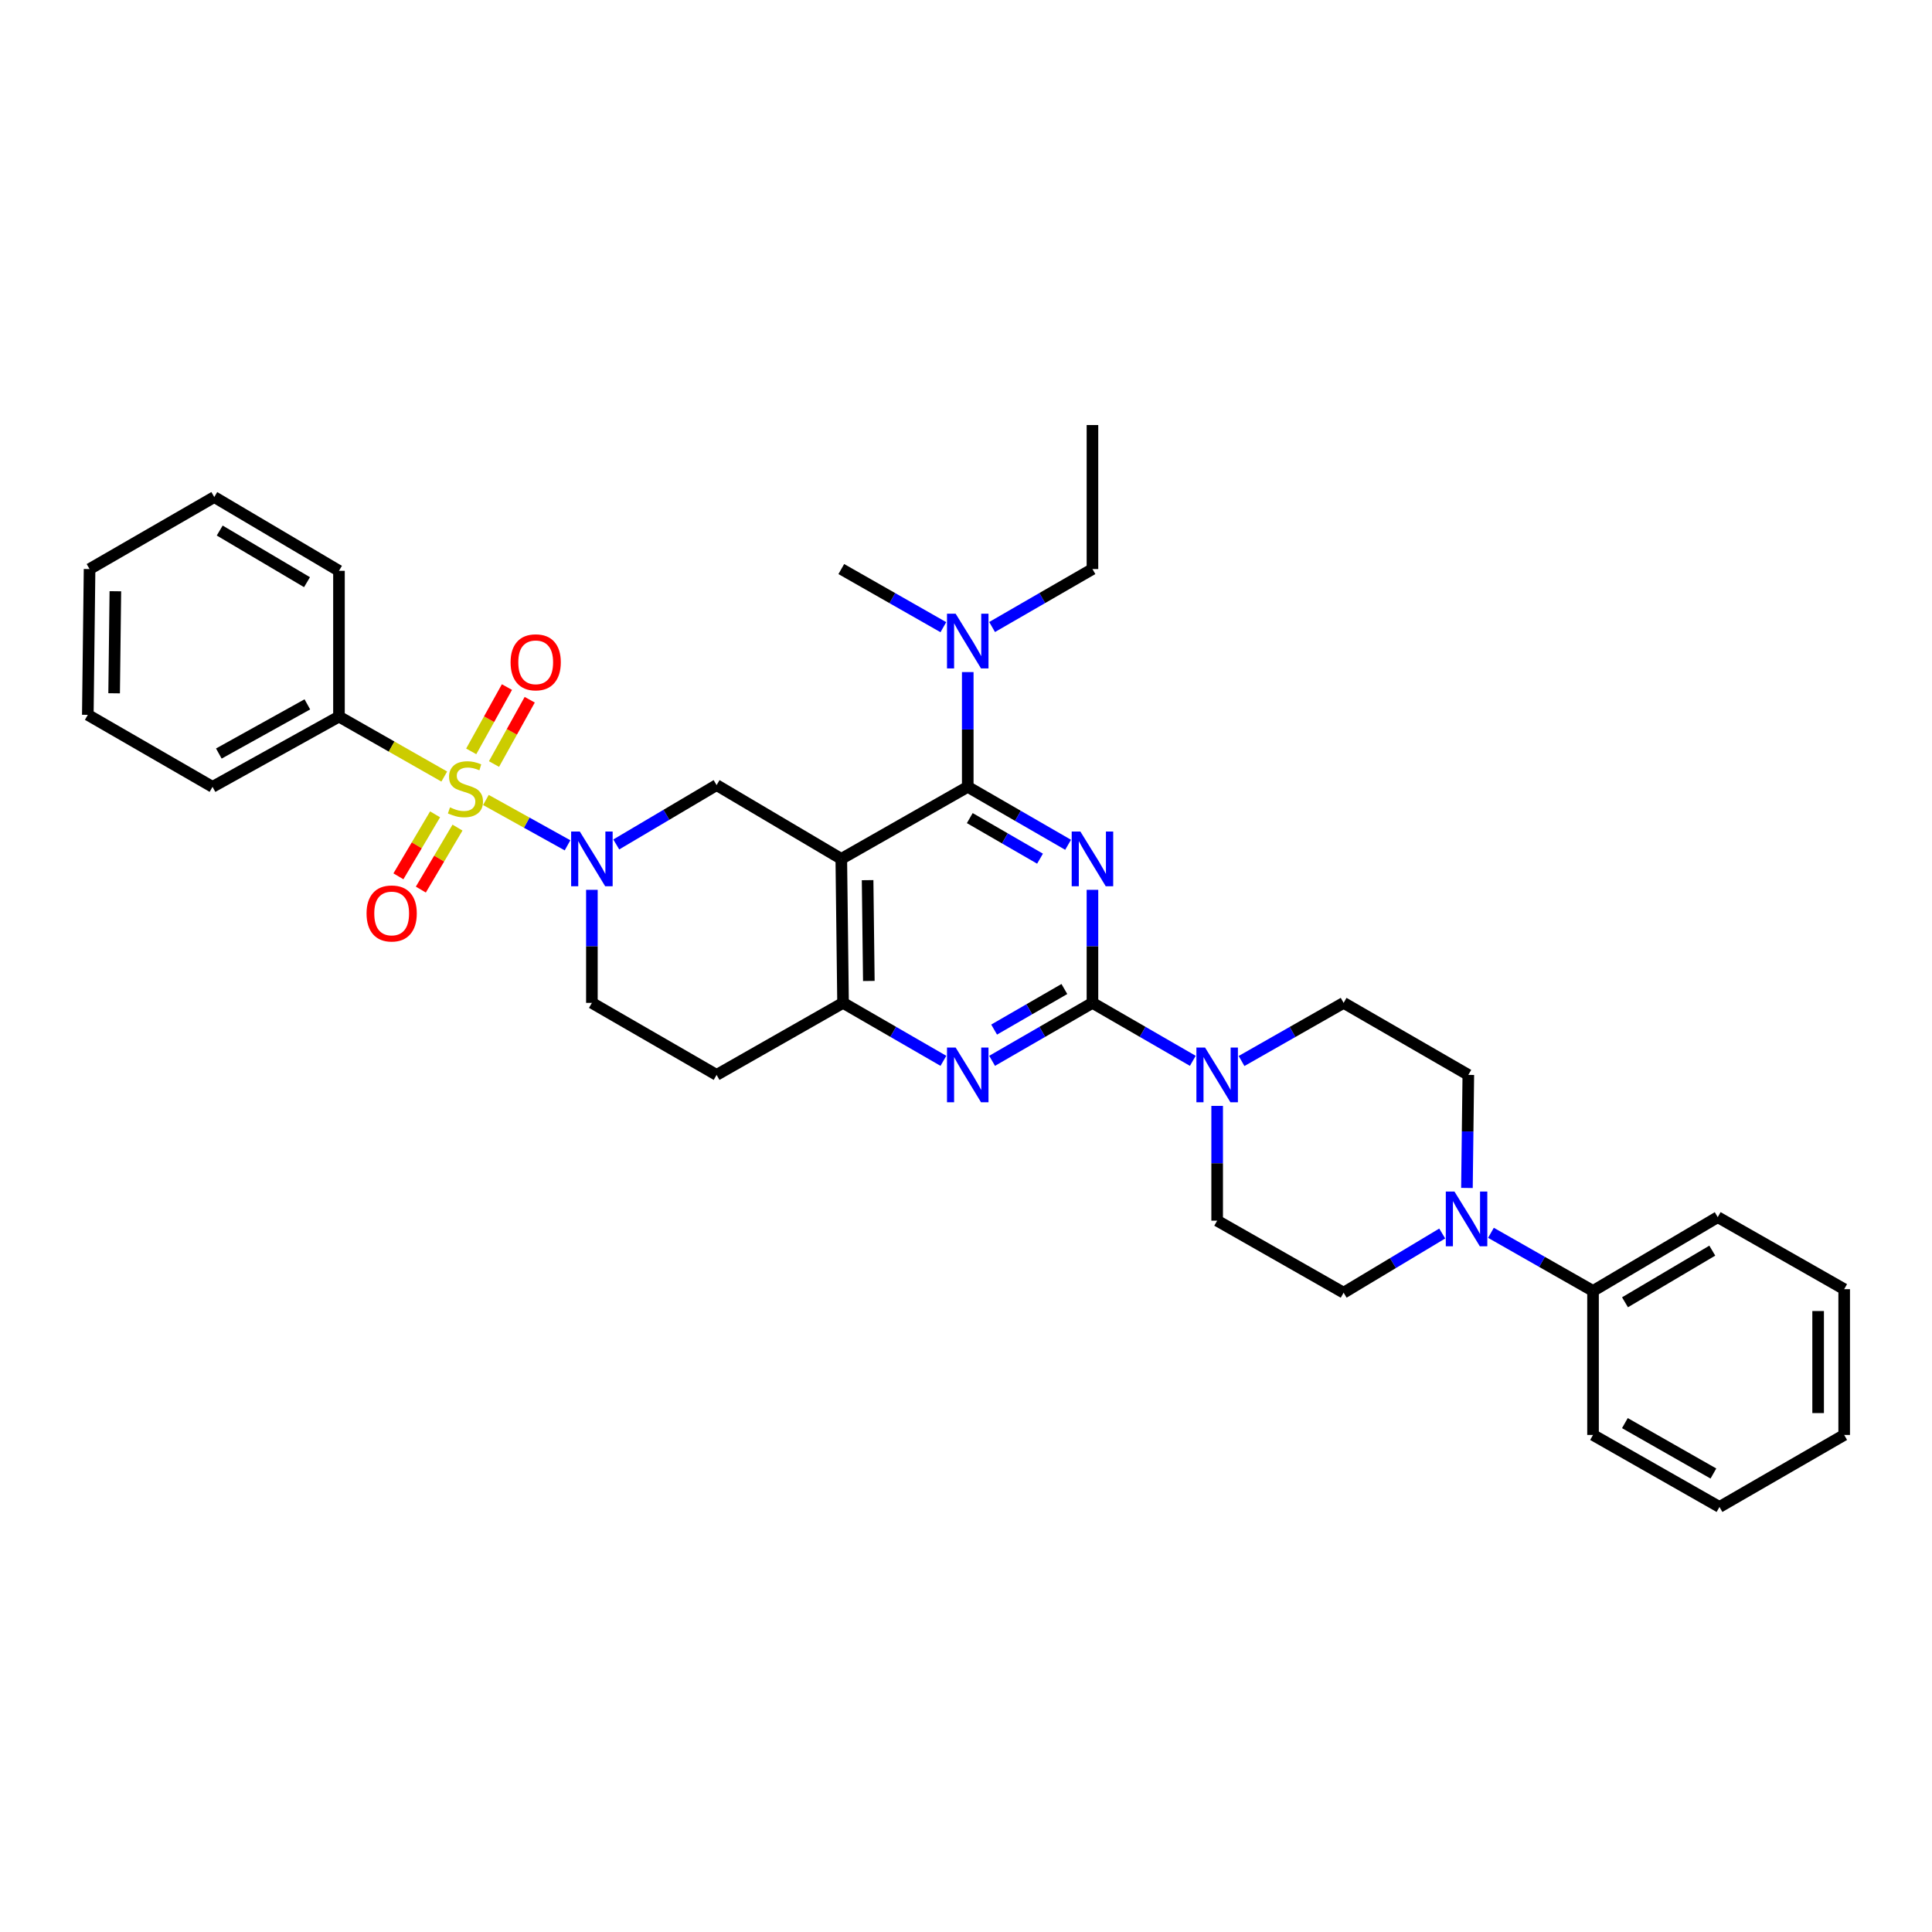 <?xml version='1.0' encoding='iso-8859-1'?>
<svg version='1.1' baseProfile='full'
              xmlns='http://www.w3.org/2000/svg'
                      xmlns:rdkit='http://www.rdkit.org/xml'
                      xmlns:xlink='http://www.w3.org/1999/xlink'
                  xml:space='preserve'
width='1000px' height='1000px' viewBox='0 0 1000 1000'>
<!-- END OF HEADER -->
<rect style='opacity:1.0;fill:#FFFFFF;stroke:none' width='1000' height='1000' x='0' y='0'> </rect>
<path class='bond-0' d='M 306.363,460.572 L 306.363,489.83' style='fill:none;fill-rule:evenodd;stroke:#0000FF;stroke-width:6px;stroke-linecap:butt;stroke-linejoin:miter;stroke-opacity:1' />
<path class='bond-0' d='M 306.363,489.83 L 306.363,519.088' style='fill:none;fill-rule:evenodd;stroke:#000000;stroke-width:6px;stroke-linecap:butt;stroke-linejoin:miter;stroke-opacity:1' />
<path class='bond-1' d='M 318.978,437.086 L 344.944,421.726' style='fill:none;fill-rule:evenodd;stroke:#0000FF;stroke-width:6px;stroke-linecap:butt;stroke-linejoin:miter;stroke-opacity:1' />
<path class='bond-1' d='M 344.944,421.726 L 370.909,406.366' style='fill:none;fill-rule:evenodd;stroke:#000000;stroke-width:6px;stroke-linecap:butt;stroke-linejoin:miter;stroke-opacity:1' />
<path class='bond-2' d='M 293.751,437.541 L 272.627,425.802' style='fill:none;fill-rule:evenodd;stroke:#0000FF;stroke-width:6px;stroke-linecap:butt;stroke-linejoin:miter;stroke-opacity:1' />
<path class='bond-2' d='M 272.627,425.802 L 251.503,414.064' style='fill:none;fill-rule:evenodd;stroke:#CCCC00;stroke-width:6px;stroke-linecap:butt;stroke-linejoin:miter;stroke-opacity:1' />
<path class='bond-3' d='M 306.363,519.088 L 370.909,556.365' style='fill:none;fill-rule:evenodd;stroke:#000000;stroke-width:6px;stroke-linecap:butt;stroke-linejoin:miter;stroke-opacity:1' />
<path class='bond-4' d='M 370.909,556.365 L 436.361,519.088' style='fill:none;fill-rule:evenodd;stroke:#000000;stroke-width:6px;stroke-linecap:butt;stroke-linejoin:miter;stroke-opacity:1' />
<path class='bond-5' d='M 436.361,519.088 L 435.454,444.549' style='fill:none;fill-rule:evenodd;stroke:#000000;stroke-width:6px;stroke-linecap:butt;stroke-linejoin:miter;stroke-opacity:1' />
<path class='bond-5' d='M 449.708,507.743 L 449.074,455.566' style='fill:none;fill-rule:evenodd;stroke:#000000;stroke-width:6px;stroke-linecap:butt;stroke-linejoin:miter;stroke-opacity:1' />
<path class='bond-6' d='M 436.361,519.088 L 462.332,534.087' style='fill:none;fill-rule:evenodd;stroke:#000000;stroke-width:6px;stroke-linecap:butt;stroke-linejoin:miter;stroke-opacity:1' />
<path class='bond-6' d='M 462.332,534.087 L 488.303,549.086' style='fill:none;fill-rule:evenodd;stroke:#0000FF;stroke-width:6px;stroke-linecap:butt;stroke-linejoin:miter;stroke-opacity:1' />
<path class='bond-7' d='M 435.454,444.549 L 370.909,406.366' style='fill:none;fill-rule:evenodd;stroke:#000000;stroke-width:6px;stroke-linecap:butt;stroke-linejoin:miter;stroke-opacity:1' />
<path class='bond-8' d='M 435.454,444.549 L 500.906,407.272' style='fill:none;fill-rule:evenodd;stroke:#000000;stroke-width:6px;stroke-linecap:butt;stroke-linejoin:miter;stroke-opacity:1' />
<path class='bond-9' d='M 500.906,407.272 L 500.906,377.569' style='fill:none;fill-rule:evenodd;stroke:#000000;stroke-width:6px;stroke-linecap:butt;stroke-linejoin:miter;stroke-opacity:1' />
<path class='bond-9' d='M 500.906,377.569 L 500.906,347.865' style='fill:none;fill-rule:evenodd;stroke:#0000FF;stroke-width:6px;stroke-linecap:butt;stroke-linejoin:miter;stroke-opacity:1' />
<path class='bond-10' d='M 500.906,407.272 L 526.878,422.271' style='fill:none;fill-rule:evenodd;stroke:#000000;stroke-width:6px;stroke-linecap:butt;stroke-linejoin:miter;stroke-opacity:1' />
<path class='bond-10' d='M 526.878,422.271 L 552.849,437.27' style='fill:none;fill-rule:evenodd;stroke:#0000FF;stroke-width:6px;stroke-linecap:butt;stroke-linejoin:miter;stroke-opacity:1' />
<path class='bond-10' d='M 501.954,423.449 L 520.134,433.948' style='fill:none;fill-rule:evenodd;stroke:#000000;stroke-width:6px;stroke-linecap:butt;stroke-linejoin:miter;stroke-opacity:1' />
<path class='bond-10' d='M 520.134,433.948 L 538.313,444.447' style='fill:none;fill-rule:evenodd;stroke:#0000FF;stroke-width:6px;stroke-linecap:butt;stroke-linejoin:miter;stroke-opacity:1' />
<path class='bond-11' d='M 565.452,460.572 L 565.452,489.83' style='fill:none;fill-rule:evenodd;stroke:#0000FF;stroke-width:6px;stroke-linecap:butt;stroke-linejoin:miter;stroke-opacity:1' />
<path class='bond-11' d='M 565.452,489.83 L 565.452,519.088' style='fill:none;fill-rule:evenodd;stroke:#000000;stroke-width:6px;stroke-linecap:butt;stroke-linejoin:miter;stroke-opacity:1' />
<path class='bond-12' d='M 175.452,370.909 L 110,407.272' style='fill:none;fill-rule:evenodd;stroke:#000000;stroke-width:6px;stroke-linecap:butt;stroke-linejoin:miter;stroke-opacity:1' />
<path class='bond-12' d='M 159.085,364.576 L 113.269,390.03' style='fill:none;fill-rule:evenodd;stroke:#000000;stroke-width:6px;stroke-linecap:butt;stroke-linejoin:miter;stroke-opacity:1' />
<path class='bond-13' d='M 175.452,370.909 L 175.452,295.456' style='fill:none;fill-rule:evenodd;stroke:#000000;stroke-width:6px;stroke-linecap:butt;stroke-linejoin:miter;stroke-opacity:1' />
<path class='bond-14' d='M 175.452,370.909 L 202.7,386.423' style='fill:none;fill-rule:evenodd;stroke:#000000;stroke-width:6px;stroke-linecap:butt;stroke-linejoin:miter;stroke-opacity:1' />
<path class='bond-14' d='M 202.7,386.423 L 229.948,401.937' style='fill:none;fill-rule:evenodd;stroke:#CCCC00;stroke-width:6px;stroke-linecap:butt;stroke-linejoin:miter;stroke-opacity:1' />
<path class='bond-15' d='M 565.452,519.088 L 591.423,534.087' style='fill:none;fill-rule:evenodd;stroke:#000000;stroke-width:6px;stroke-linecap:butt;stroke-linejoin:miter;stroke-opacity:1' />
<path class='bond-15' d='M 591.423,534.087 L 617.394,549.086' style='fill:none;fill-rule:evenodd;stroke:#0000FF;stroke-width:6px;stroke-linecap:butt;stroke-linejoin:miter;stroke-opacity:1' />
<path class='bond-16' d='M 565.452,519.088 L 539.481,534.087' style='fill:none;fill-rule:evenodd;stroke:#000000;stroke-width:6px;stroke-linecap:butt;stroke-linejoin:miter;stroke-opacity:1' />
<path class='bond-16' d='M 539.481,534.087 L 513.51,549.086' style='fill:none;fill-rule:evenodd;stroke:#0000FF;stroke-width:6px;stroke-linecap:butt;stroke-linejoin:miter;stroke-opacity:1' />
<path class='bond-16' d='M 550.917,511.911 L 532.737,522.41' style='fill:none;fill-rule:evenodd;stroke:#000000;stroke-width:6px;stroke-linecap:butt;stroke-linejoin:miter;stroke-opacity:1' />
<path class='bond-16' d='M 532.737,522.41 L 514.557,532.909' style='fill:none;fill-rule:evenodd;stroke:#0000FF;stroke-width:6px;stroke-linecap:butt;stroke-linejoin:miter;stroke-opacity:1' />
<path class='bond-17' d='M 629.997,572.411 L 629.997,602.115' style='fill:none;fill-rule:evenodd;stroke:#0000FF;stroke-width:6px;stroke-linecap:butt;stroke-linejoin:miter;stroke-opacity:1' />
<path class='bond-17' d='M 629.997,602.115 L 629.997,631.818' style='fill:none;fill-rule:evenodd;stroke:#000000;stroke-width:6px;stroke-linecap:butt;stroke-linejoin:miter;stroke-opacity:1' />
<path class='bond-18' d='M 642.621,549.176 L 669.039,534.132' style='fill:none;fill-rule:evenodd;stroke:#0000FF;stroke-width:6px;stroke-linecap:butt;stroke-linejoin:miter;stroke-opacity:1' />
<path class='bond-18' d='M 669.039,534.132 L 695.457,519.088' style='fill:none;fill-rule:evenodd;stroke:#000000;stroke-width:6px;stroke-linecap:butt;stroke-linejoin:miter;stroke-opacity:1' />
<path class='bond-19' d='M 255.69,395.461 L 264.936,378.818' style='fill:none;fill-rule:evenodd;stroke:#CCCC00;stroke-width:6px;stroke-linecap:butt;stroke-linejoin:miter;stroke-opacity:1' />
<path class='bond-19' d='M 264.936,378.818 L 274.182,362.175' style='fill:none;fill-rule:evenodd;stroke:#FF0000;stroke-width:6px;stroke-linecap:butt;stroke-linejoin:miter;stroke-opacity:1' />
<path class='bond-19' d='M 243.902,388.912 L 253.149,372.269' style='fill:none;fill-rule:evenodd;stroke:#CCCC00;stroke-width:6px;stroke-linecap:butt;stroke-linejoin:miter;stroke-opacity:1' />
<path class='bond-19' d='M 253.149,372.269 L 262.395,355.627' style='fill:none;fill-rule:evenodd;stroke:#FF0000;stroke-width:6px;stroke-linecap:butt;stroke-linejoin:miter;stroke-opacity:1' />
<path class='bond-20' d='M 225.197,421.5 L 215.707,437.542' style='fill:none;fill-rule:evenodd;stroke:#CCCC00;stroke-width:6px;stroke-linecap:butt;stroke-linejoin:miter;stroke-opacity:1' />
<path class='bond-20' d='M 215.707,437.542 L 206.218,453.583' style='fill:none;fill-rule:evenodd;stroke:#FF0000;stroke-width:6px;stroke-linecap:butt;stroke-linejoin:miter;stroke-opacity:1' />
<path class='bond-20' d='M 236.803,428.366 L 227.313,444.407' style='fill:none;fill-rule:evenodd;stroke:#CCCC00;stroke-width:6px;stroke-linecap:butt;stroke-linejoin:miter;stroke-opacity:1' />
<path class='bond-20' d='M 227.313,444.407 L 217.823,460.449' style='fill:none;fill-rule:evenodd;stroke:#FF0000;stroke-width:6px;stroke-linecap:butt;stroke-linejoin:miter;stroke-opacity:1' />
<path class='bond-21' d='M 110,407.272 L 45.455,370.003' style='fill:none;fill-rule:evenodd;stroke:#000000;stroke-width:6px;stroke-linecap:butt;stroke-linejoin:miter;stroke-opacity:1' />
<path class='bond-22' d='M 175.452,295.456 L 110.907,257.273' style='fill:none;fill-rule:evenodd;stroke:#000000;stroke-width:6px;stroke-linecap:butt;stroke-linejoin:miter;stroke-opacity:1' />
<path class='bond-22' d='M 158.905,301.334 L 113.723,274.606' style='fill:none;fill-rule:evenodd;stroke:#000000;stroke-width:6px;stroke-linecap:butt;stroke-linejoin:miter;stroke-opacity:1' />
<path class='bond-23' d='M 45.455,370.003 L 46.361,294.542' style='fill:none;fill-rule:evenodd;stroke:#000000;stroke-width:6px;stroke-linecap:butt;stroke-linejoin:miter;stroke-opacity:1' />
<path class='bond-23' d='M 59.074,358.845 L 59.709,306.023' style='fill:none;fill-rule:evenodd;stroke:#000000;stroke-width:6px;stroke-linecap:butt;stroke-linejoin:miter;stroke-opacity:1' />
<path class='bond-24' d='M 488.283,324.63 L 461.869,309.586' style='fill:none;fill-rule:evenodd;stroke:#0000FF;stroke-width:6px;stroke-linecap:butt;stroke-linejoin:miter;stroke-opacity:1' />
<path class='bond-24' d='M 461.869,309.586 L 435.454,294.542' style='fill:none;fill-rule:evenodd;stroke:#000000;stroke-width:6px;stroke-linecap:butt;stroke-linejoin:miter;stroke-opacity:1' />
<path class='bond-25' d='M 513.51,324.54 L 539.481,309.541' style='fill:none;fill-rule:evenodd;stroke:#0000FF;stroke-width:6px;stroke-linecap:butt;stroke-linejoin:miter;stroke-opacity:1' />
<path class='bond-25' d='M 539.481,309.541 L 565.452,294.542' style='fill:none;fill-rule:evenodd;stroke:#000000;stroke-width:6px;stroke-linecap:butt;stroke-linejoin:miter;stroke-opacity:1' />
<path class='bond-26' d='M 565.452,220.003 L 565.452,294.542' style='fill:none;fill-rule:evenodd;stroke:#000000;stroke-width:6px;stroke-linecap:butt;stroke-linejoin:miter;stroke-opacity:1' />
<path class='bond-27' d='M 824.548,742.727 L 890,779.997' style='fill:none;fill-rule:evenodd;stroke:#000000;stroke-width:6px;stroke-linecap:butt;stroke-linejoin:miter;stroke-opacity:1' />
<path class='bond-27' d='M 841.038,736.6 L 886.855,762.689' style='fill:none;fill-rule:evenodd;stroke:#000000;stroke-width:6px;stroke-linecap:butt;stroke-linejoin:miter;stroke-opacity:1' />
<path class='bond-28' d='M 824.548,742.727 L 824.548,668.181' style='fill:none;fill-rule:evenodd;stroke:#000000;stroke-width:6px;stroke-linecap:butt;stroke-linejoin:miter;stroke-opacity:1' />
<path class='bond-29' d='M 890,779.997 L 954.545,742.727' style='fill:none;fill-rule:evenodd;stroke:#000000;stroke-width:6px;stroke-linecap:butt;stroke-linejoin:miter;stroke-opacity:1' />
<path class='bond-30' d='M 954.545,742.727 L 954.545,667.274' style='fill:none;fill-rule:evenodd;stroke:#000000;stroke-width:6px;stroke-linecap:butt;stroke-linejoin:miter;stroke-opacity:1' />
<path class='bond-30' d='M 941.061,731.409 L 941.061,678.592' style='fill:none;fill-rule:evenodd;stroke:#000000;stroke-width:6px;stroke-linecap:butt;stroke-linejoin:miter;stroke-opacity:1' />
<path class='bond-31' d='M 954.545,667.274 L 889.093,629.997' style='fill:none;fill-rule:evenodd;stroke:#000000;stroke-width:6px;stroke-linecap:butt;stroke-linejoin:miter;stroke-opacity:1' />
<path class='bond-32' d='M 889.093,629.997 L 824.548,668.181' style='fill:none;fill-rule:evenodd;stroke:#000000;stroke-width:6px;stroke-linecap:butt;stroke-linejoin:miter;stroke-opacity:1' />
<path class='bond-32' d='M 886.277,647.331 L 841.095,674.059' style='fill:none;fill-rule:evenodd;stroke:#000000;stroke-width:6px;stroke-linecap:butt;stroke-linejoin:miter;stroke-opacity:1' />
<path class='bond-33' d='M 824.548,668.181 L 798.13,653.14' style='fill:none;fill-rule:evenodd;stroke:#000000;stroke-width:6px;stroke-linecap:butt;stroke-linejoin:miter;stroke-opacity:1' />
<path class='bond-33' d='M 798.13,653.14 L 771.712,638.098' style='fill:none;fill-rule:evenodd;stroke:#0000FF;stroke-width:6px;stroke-linecap:butt;stroke-linejoin:miter;stroke-opacity:1' />
<path class='bond-34' d='M 759.285,614.888 L 759.644,585.626' style='fill:none;fill-rule:evenodd;stroke:#0000FF;stroke-width:6px;stroke-linecap:butt;stroke-linejoin:miter;stroke-opacity:1' />
<path class='bond-34' d='M 759.644,585.626 L 760.002,556.365' style='fill:none;fill-rule:evenodd;stroke:#000000;stroke-width:6px;stroke-linecap:butt;stroke-linejoin:miter;stroke-opacity:1' />
<path class='bond-35' d='M 746.493,638.469 L 720.975,653.782' style='fill:none;fill-rule:evenodd;stroke:#0000FF;stroke-width:6px;stroke-linecap:butt;stroke-linejoin:miter;stroke-opacity:1' />
<path class='bond-35' d='M 720.975,653.782 L 695.457,669.095' style='fill:none;fill-rule:evenodd;stroke:#000000;stroke-width:6px;stroke-linecap:butt;stroke-linejoin:miter;stroke-opacity:1' />
<path class='bond-36' d='M 760.002,556.365 L 695.457,519.088' style='fill:none;fill-rule:evenodd;stroke:#000000;stroke-width:6px;stroke-linecap:butt;stroke-linejoin:miter;stroke-opacity:1' />
<path class='bond-37' d='M 629.997,631.818 L 695.457,669.095' style='fill:none;fill-rule:evenodd;stroke:#000000;stroke-width:6px;stroke-linecap:butt;stroke-linejoin:miter;stroke-opacity:1' />
<path class='bond-38' d='M 110.907,257.273 L 46.361,294.542' style='fill:none;fill-rule:evenodd;stroke:#000000;stroke-width:6px;stroke-linecap:butt;stroke-linejoin:miter;stroke-opacity:1' />
<path  class='atom-0' d='M 300.103 430.389
L 309.383 445.389
Q 310.303 446.869, 311.783 449.549
Q 313.263 452.229, 313.343 452.389
L 313.343 430.389
L 317.103 430.389
L 317.103 458.709
L 313.223 458.709
L 303.263 442.309
Q 302.103 440.389, 300.863 438.189
Q 299.663 435.989, 299.303 435.309
L 299.303 458.709
L 295.623 458.709
L 295.623 430.389
L 300.103 430.389
' fill='#0000FF'/>
<path  class='atom-7' d='M 559.192 430.389
L 568.472 445.389
Q 569.392 446.869, 570.872 449.549
Q 572.352 452.229, 572.432 452.389
L 572.432 430.389
L 576.192 430.389
L 576.192 458.709
L 572.312 458.709
L 562.352 442.309
Q 561.192 440.389, 559.952 438.189
Q 558.752 435.989, 558.392 435.309
L 558.392 458.709
L 554.712 458.709
L 554.712 430.389
L 559.192 430.389
' fill='#0000FF'/>
<path  class='atom-10' d='M 623.737 542.205
L 633.017 557.205
Q 633.937 558.685, 635.417 561.365
Q 636.897 564.045, 636.977 564.205
L 636.977 542.205
L 640.737 542.205
L 640.737 570.525
L 636.857 570.525
L 626.897 554.125
Q 625.737 552.205, 624.497 550.005
Q 623.297 547.805, 622.937 547.125
L 622.937 570.525
L 619.257 570.525
L 619.257 542.205
L 623.737 542.205
' fill='#0000FF'/>
<path  class='atom-11' d='M 494.646 542.205
L 503.926 557.205
Q 504.846 558.685, 506.326 561.365
Q 507.806 564.045, 507.886 564.205
L 507.886 542.205
L 511.646 542.205
L 511.646 570.525
L 507.766 570.525
L 497.806 554.125
Q 496.646 552.205, 495.406 550.005
Q 494.206 547.805, 493.846 547.125
L 493.846 570.525
L 490.166 570.525
L 490.166 542.205
L 494.646 542.205
' fill='#0000FF'/>
<path  class='atom-12' d='M 232.911 417.898
Q 233.231 418.018, 234.551 418.578
Q 235.871 419.138, 237.311 419.498
Q 238.791 419.818, 240.231 419.818
Q 242.911 419.818, 244.471 418.538
Q 246.031 417.218, 246.031 414.938
Q 246.031 413.378, 245.231 412.418
Q 244.471 411.458, 243.271 410.938
Q 242.071 410.418, 240.071 409.818
Q 237.551 409.058, 236.031 408.338
Q 234.551 407.618, 233.471 406.098
Q 232.431 404.578, 232.431 402.018
Q 232.431 398.458, 234.831 396.258
Q 237.271 394.058, 242.071 394.058
Q 245.351 394.058, 249.071 395.618
L 248.151 398.698
Q 244.751 397.298, 242.191 397.298
Q 239.431 397.298, 237.911 398.458
Q 236.391 399.578, 236.431 401.538
Q 236.431 403.058, 237.191 403.978
Q 237.991 404.898, 239.111 405.418
Q 240.271 405.938, 242.191 406.538
Q 244.751 407.338, 246.271 408.138
Q 247.791 408.938, 248.871 410.578
Q 249.991 412.178, 249.991 414.938
Q 249.991 418.858, 247.351 420.978
Q 244.751 423.058, 240.391 423.058
Q 237.871 423.058, 235.951 422.498
Q 234.071 421.978, 231.831 421.058
L 232.911 417.898
' fill='#CCCC00'/>
<path  class='atom-13' d='M 264.275 342.806
Q 264.275 336.006, 267.635 332.206
Q 270.995 328.406, 277.275 328.406
Q 283.555 328.406, 286.915 332.206
Q 290.275 336.006, 290.275 342.806
Q 290.275 349.686, 286.875 353.606
Q 283.475 357.486, 277.275 357.486
Q 271.035 357.486, 267.635 353.606
Q 264.275 349.726, 264.275 342.806
M 277.275 354.286
Q 281.595 354.286, 283.915 351.406
Q 286.275 348.486, 286.275 342.806
Q 286.275 337.246, 283.915 334.446
Q 281.595 331.606, 277.275 331.606
Q 272.955 331.606, 270.595 334.406
Q 268.275 337.206, 268.275 342.806
Q 268.275 348.526, 270.595 351.406
Q 272.955 354.286, 277.275 354.286
' fill='#FF0000'/>
<path  class='atom-14' d='M 189.728 472.804
Q 189.728 466.004, 193.088 462.204
Q 196.448 458.404, 202.728 458.404
Q 209.008 458.404, 212.368 462.204
Q 215.728 466.004, 215.728 472.804
Q 215.728 479.684, 212.328 483.604
Q 208.928 487.484, 202.728 487.484
Q 196.488 487.484, 193.088 483.604
Q 189.728 479.724, 189.728 472.804
M 202.728 484.284
Q 207.048 484.284, 209.368 481.404
Q 211.728 478.484, 211.728 472.804
Q 211.728 467.244, 209.368 464.444
Q 207.048 461.604, 202.728 461.604
Q 198.408 461.604, 196.048 464.404
Q 193.728 467.204, 193.728 472.804
Q 193.728 478.524, 196.048 481.404
Q 198.408 484.284, 202.728 484.284
' fill='#FF0000'/>
<path  class='atom-18' d='M 494.646 317.659
L 503.926 332.659
Q 504.846 334.139, 506.326 336.819
Q 507.806 339.499, 507.886 339.659
L 507.886 317.659
L 511.646 317.659
L 511.646 345.979
L 507.766 345.979
L 497.806 329.579
Q 496.646 327.659, 495.406 325.459
Q 494.206 323.259, 493.846 322.579
L 493.846 345.979
L 490.166 345.979
L 490.166 317.659
L 494.646 317.659
' fill='#0000FF'/>
<path  class='atom-28' d='M 752.829 616.751
L 762.109 631.751
Q 763.029 633.231, 764.509 635.911
Q 765.989 638.591, 766.069 638.751
L 766.069 616.751
L 769.829 616.751
L 769.829 645.071
L 765.949 645.071
L 755.989 628.671
Q 754.829 626.751, 753.589 624.551
Q 752.389 622.351, 752.029 621.671
L 752.029 645.071
L 748.349 645.071
L 748.349 616.751
L 752.829 616.751
' fill='#0000FF'/>
</svg>
